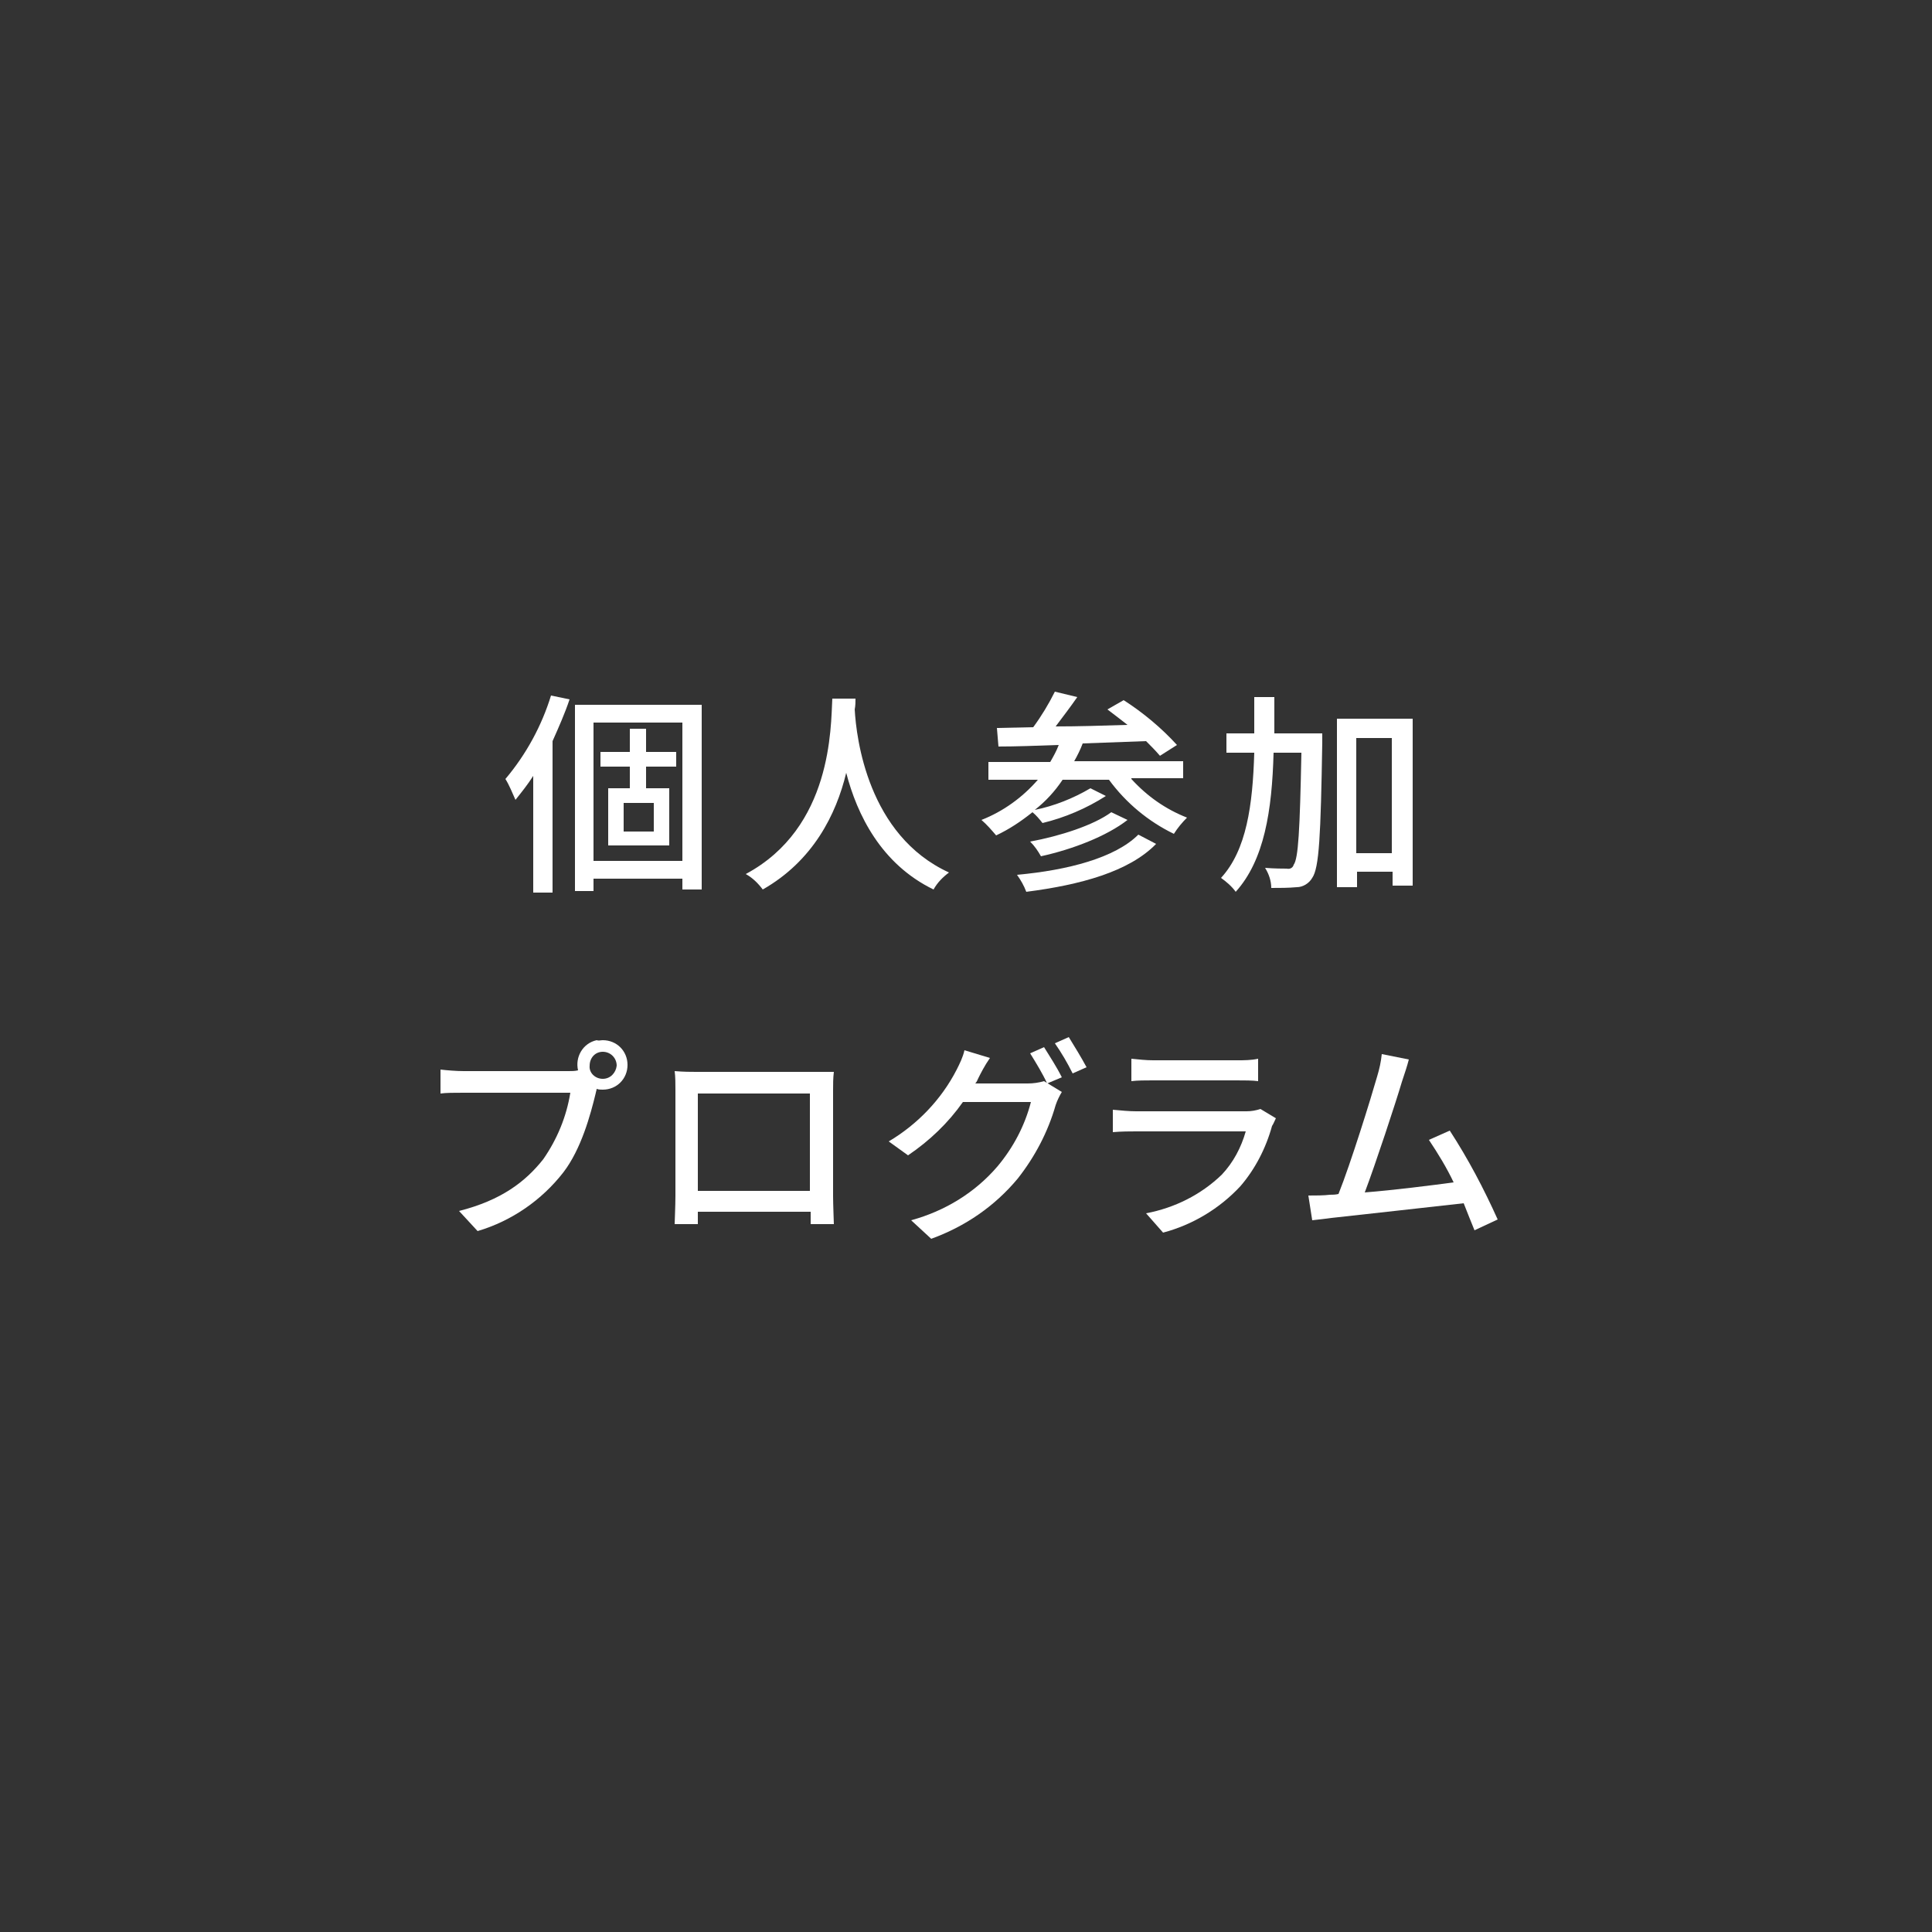 <?xml version="1.0" encoding="utf-8"?>
<!-- Generator: Adobe Illustrator 26.0.1, SVG Export Plug-In . SVG Version: 6.00 Build 0)  -->
<svg version="1.1" id="レイヤー_1" xmlns="http://www.w3.org/2000/svg" xmlns:xlink="http://www.w3.org/1999/xlink" x="0px"
	 y="0px" viewBox="0 0 250 250" style="enable-background:new 0 0 250 250;" xml:space="preserve">
<rect x="0" y="0" width="250" height="250" fill="#333333" stroke="none"/>
<style type="text/css">
	.st0{fill:none;}
	.st1{fill:#FFFFFF;}
</style>
<rect class="st0" width="250" height="250"/>
<g>
	<path class="st1" d="M73.7,90.5c-0.6,1.8-1.4,3.6-2.2,5.4v19.6H69v-15.1c-0.7,1.1-1.5,2.1-2.3,3.1c-0.4-0.9-0.8-1.9-1.3-2.7
		c2.7-3.2,4.7-6.9,5.9-10.8L73.7,90.5z M90.8,91.2v23.9h-2.5v-1.4H76.8v1.6h-2.4V91.2H90.8z M88.3,111.4V93.5H76.8v17.9H88.3z
		 M83.6,99.2v2.8h3v7.4h-7.9V102h2.8v-2.8h-3.8v-1.9h3.8v-3h2.1v3h3.9v1.9H83.6z M84.6,103.9h-3.9v3.7h3.9L84.6,103.9z"/>
	<path class="st1" d="M110.7,90.4c0,0.4,0,0.9-0.1,1.4c0.2,3.7,1.7,16.3,12.2,21.1c-0.8,0.6-1.5,1.3-2,2.2
		c-6.8-3.3-9.9-9.7-11.3-15.1c-1.3,5.4-4.3,11.4-10.8,15.1c-0.6-0.8-1.3-1.5-2.2-2c11.2-6,11-19,11.2-22.7L110.7,90.4z"/>
	<path class="st1" d="M146.4,100.8c2,2.2,4.4,3.9,7.2,5c-0.6,0.6-1.2,1.3-1.7,2.1c-3.3-1.6-6.2-4-8.4-7h-6c-1,1.5-2.2,2.8-3.6,3.9
		c2.5-0.5,5-1.5,7.2-2.8l2,1c-2.5,1.6-5.3,2.8-8.2,3.5c-0.4-0.5-0.8-1-1.3-1.4c-1.5,1.2-3,2.2-4.7,3c-0.6-0.7-1.2-1.4-1.9-2
		c2.8-1.1,5.3-2.9,7.3-5.2h-6.4v-2.3h8c0.4-0.7,0.8-1.4,1.1-2.2c-2.9,0.1-5.6,0.2-7.8,0.2l-0.2-2.4l4.7-0.1c1.1-1.5,2-3,2.8-4.6
		l2.9,0.7c-0.9,1.3-1.9,2.6-2.8,3.8c2.9,0,6.1-0.1,9.3-0.2c-0.9-0.7-1.8-1.4-2.6-2l2.1-1.2c2.5,1.6,4.9,3.6,6.9,5.8l-2.2,1.4
		c-0.6-0.7-1.2-1.3-1.8-1.9l-8.2,0.3c-0.3,0.8-0.7,1.6-1.1,2.3h14.1v2.2H146.4z M149.6,109.2c-3.5,3.6-9.8,5.3-16.8,6.2
		c-0.3-0.8-0.7-1.5-1.2-2.2c6.6-0.6,12.7-2.2,15.7-5.2L149.6,109.2z M145.9,106.1c-2.7,2.1-7.1,3.8-11.2,4.7
		c-0.4-0.7-0.8-1.3-1.4-1.9c3.8-0.7,8.2-2.1,10.5-3.8L145.9,106.1z"/>
	<path class="st1" d="M171.1,94.8c0,0,0,0.9,0,1.3c-0.2,12.1-0.4,16.2-1.3,17.5c-0.4,0.7-1.2,1.2-2,1.2c-1.1,0.1-2.2,0.1-3.3,0.1
		c0-0.9-0.3-1.8-0.8-2.6c1.2,0.1,2.4,0.1,2.8,0.1c0.4,0.1,0.8-0.1,0.9-0.5c0.6-0.8,0.8-4.4,1-14.5h-3.6c-0.2,7.5-1.2,13.9-4.9,18
		c-0.5-0.7-1.2-1.3-1.9-1.8c3.3-3.6,4.1-9.4,4.3-16.2h-3.6v-2.5h3.6c0-1.5,0-3.1,0-4.7h2.6c0,1.6,0,3.2,0,4.7H171.1z M182.8,93v21.6
		h-2.6v-1.8h-4.6v2H173V93H182.8z M180.1,110.4V95.5h-4.6v14.9H180.1z"/>
	<path class="st1" d="M78,134.6c1.8,0,3.2,1.4,3.2,3.2c0,1.8-1.4,3.2-3.2,3.2c-0.3,0-0.5,0-0.8-0.1c0,0.2-0.1,0.4-0.1,0.5
		c-0.7,2.9-1.9,7.3-4.2,10.3c-2.8,3.6-6.7,6.3-11.1,7.6l-2.4-2.6c5.5-1.4,8.6-3.8,10.9-6.7c1.8-2.6,3-5.5,3.5-8.6H60
		c-1.2,0-2.3,0-3,0.1v-3.1c0.8,0.1,2.1,0.2,3,0.2h13.6c0.4,0,0.8,0,1.2-0.1c-0.4-1.7,0.6-3.5,2.4-3.9
		C77.5,134.7,77.7,134.6,78,134.6z M78,139.6c1,0,1.7-0.8,1.8-1.7c0-1-0.8-1.8-1.8-1.8c0,0,0,0,0,0c-1,0-1.7,0.8-1.7,1.8
		C76.2,138.8,77,139.6,78,139.6C78,139.6,78,139.6,78,139.6z"/>
	<path class="st1" d="M90.1,138.7h15.2c0.7,0,1.7,0,2.6,0c-0.1,0.8-0.1,1.6-0.1,2.4v13.7c0,1,0.1,3.4,0.1,3.6h-3c0-0.1,0-0.8,0-1.6
		H90.3c0,0.8,0,1.4,0,1.6h-3c0-0.2,0.1-2.5,0.1-3.6v-13.8c0-0.7,0-1.7-0.1-2.4C88.5,138.7,89.4,138.7,90.1,138.7z M90.3,154.1h14.5
		v-12.6H90.3V154.1z"/>
	<path class="st1" d="M126.6,139.5c-0.1,0.2-0.2,0.5-0.4,0.7h6.8c0.7,0,1.4-0.1,2.1-0.3l2.3,1.4c-0.3,0.5-0.6,1.1-0.8,1.7
		c-1,3.5-2.7,6.7-4.9,9.5c-3,3.6-6.8,6.2-11.2,7.8l-2.6-2.4c4.4-1.2,8.3-3.6,11.2-7c2-2.4,3.5-5.2,4.3-8.3h-8.8
		c-1.9,2.7-4.3,5-7.1,6.9l-2.5-1.8c3.7-2.2,6.8-5.4,8.8-9.3c0.4-0.8,0.8-1.6,1-2.5l3.3,1C127.4,137.9,126.9,138.9,126.6,139.5z
		 M137.4,139.4l-1.9,0.8c-0.6-1.3-1.4-2.6-2.2-3.9l1.8-0.8C135.9,136.8,136.7,138,137.4,139.4z M140.6,138.1l-1.8,0.8
		c-0.7-1.4-1.4-2.6-2.3-3.9l1.8-0.8C139.1,135.5,139.9,136.8,140.6,138.1z"/>
	<path class="st1" d="M164.6,145.7c-0.8,2.9-2.2,5.6-4.1,7.8c-2.7,2.9-6.2,5-10,6l-2.2-2.5c3.7-0.7,7.1-2.4,9.8-5
		c1.5-1.6,2.5-3.5,3.1-5.6H147c-0.7,0-1.9,0-3,0.1v-2.9c1.1,0.1,2.1,0.2,3,0.2h14.3c0.6,0,1.2-0.1,1.8-0.3l2,1.2
		C164.9,145.1,164.8,145.4,164.6,145.7z M149.2,137.2h10.9c0.9,0,1.8,0,2.7-0.2v2.9c-0.7-0.1-1.8-0.1-2.8-0.1h-10.9
		c-0.9,0-1.9,0-2.7,0.1V137C147.4,137.1,148.3,137.2,149.2,137.2L149.2,137.2z"/>
	<path class="st1" d="M181.4,140c-0.8,2.7-3.4,10.6-4.8,14.3c3.8-0.3,8.5-0.9,11.5-1.3c-0.9-1.9-2-3.7-3.2-5.5l2.7-1.2
		c2.4,3.7,4.4,7.5,6.2,11.5l-3,1.4c-0.4-1-0.9-2.2-1.4-3.5c-4.5,0.5-13.4,1.5-17.1,1.9c-0.7,0.1-1.6,0.2-2.5,0.3l-0.5-3.2
		c0.9,0,2,0,2.8-0.1c0.3,0,0.7,0,1.1-0.1c1.6-4,4.2-12.4,5-15.2c0.3-1,0.5-1.9,0.6-2.9l3.5,0.7C182.1,137.9,181.8,138.8,181.4,140z"
		/>
</g>
</svg>
